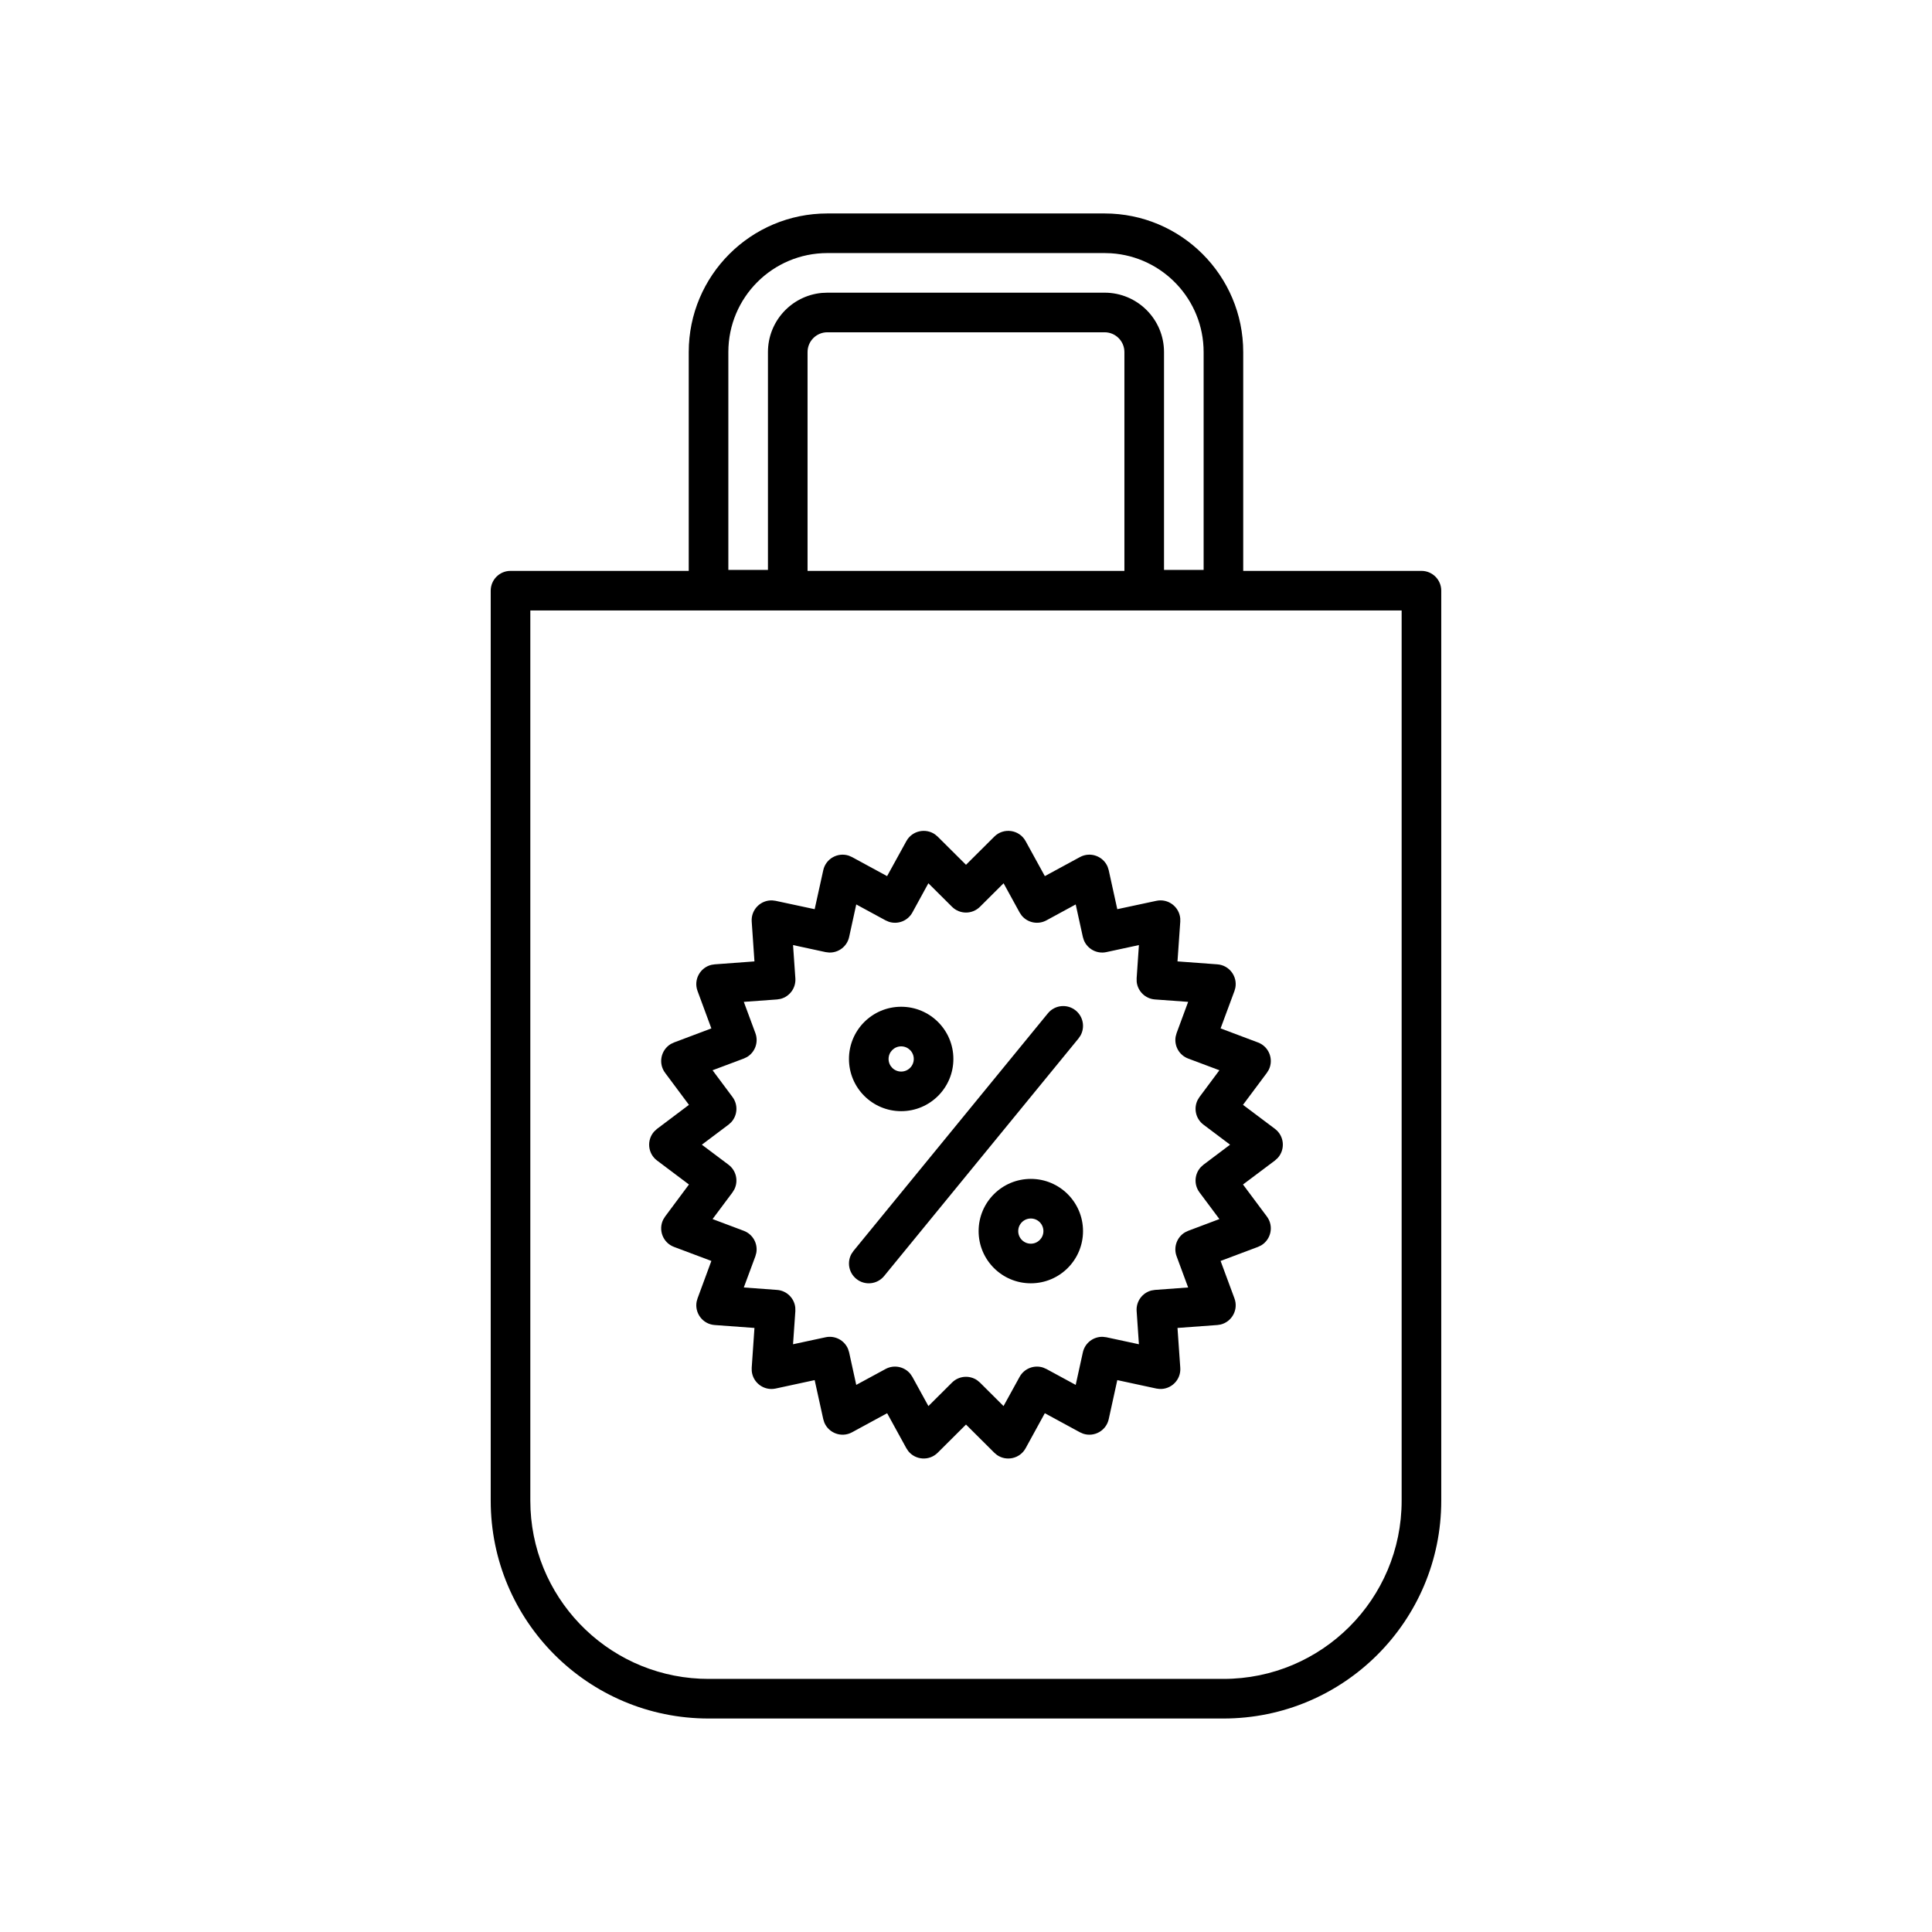 <?xml version="1.0" encoding="UTF-8"?>
<!-- Uploaded to: SVG Repo, www.svgrepo.com, Generator: SVG Repo Mixer Tools -->
<svg fill="#000000" width="800px" height="800px" version="1.1" viewBox="144 144 512 512" xmlns="http://www.w3.org/2000/svg">
 <g>
  <path d="m520.7 295.29h-241.41c-2.898 0-5.246 2.348-5.246 5.246v241.16c0 31.883 25.844 57.727 57.727 57.727h136.45c31.883 0 57.727-25.844 57.727-57.727v-241.16c0-2.898-2.348-5.246-5.246-5.246zm-236.16 10.488h230.91v235.92c0 26.086-21.145 47.23-47.23 47.23h-136.45l-2.223-0.051c-25.055-1.16-45.008-21.84-45.008-47.18z"/>
  <path d="m400 373.18-7.5-7.461-0.715-0.598c-2.496-1.738-6.062-0.992-7.59 1.789l-5.106 9.273-9.289-5.047-0.852-0.371c-2.883-0.965-6.098 0.754-6.777 3.856l-2.277 10.324-10.344-2.215-0.844-0.109c-3.074-0.16-5.715 2.41-5.496 5.606l0.727 10.555-10.547 0.781-0.848 0.129c-2.992 0.715-4.801 3.926-3.688 6.93l3.664 9.918-9.898 3.727-0.84 0.398c-2.617 1.551-3.418 5.102-1.523 7.648l6.32 8.484-8.453 6.363-0.754 0.691c-2.012 2.227-1.758 5.809 0.754 7.699l8.453 6.356-6.32 8.492-0.488 0.789c-1.367 2.719-0.121 6.144 2.852 7.258l9.898 3.719-3.664 9.93-0.234 0.82c-0.594 3.019 1.574 6 4.769 6.234l10.547 0.773-0.727 10.562 0.012 0.855c0.277 3.062 3.199 5.312 6.328 4.641l10.344-2.234 2.277 10.344 0.277 0.887c1.16 2.812 4.562 4.113 7.352 2.598l9.301-5.055 5.094 9.281 0.516 0.773c1.906 2.371 5.535 2.66 7.789 0.418l7.5-7.469 7.5 7.469 0.711 0.598c2.496 1.738 6.062 0.992 7.59-1.789l5.086-9.281 9.309 5.055 0.852 0.371c2.887 0.965 6.098-0.754 6.777-3.856l2.269-10.344 10.352 2.234 0.848 0.109c3.07 0.16 5.715-2.41 5.492-5.606l-0.738-10.562 10.562-0.773 0.844-0.129c2.992-0.715 4.801-3.926 3.691-6.926l-3.676-9.93 9.906-3.719 0.84-0.398c2.617-1.551 3.422-5.102 1.523-7.648l-6.332-8.492 8.469-6.356 0.75-0.688c2.012-2.231 1.762-5.812-0.75-7.703l-8.469-6.363 6.332-8.484 0.488-0.789c1.367-2.719 0.121-6.144-2.852-7.258l-9.906-3.727 3.676-9.918 0.23-0.824c0.598-3.019-1.574-6-4.766-6.234l-10.562-0.781 0.738-10.555-0.008-0.855c-0.281-3.062-3.203-5.312-6.332-4.641l-10.352 2.215-2.269-10.324-0.277-0.887c-1.156-2.812-4.562-4.113-7.352-2.598l-9.301 5.047-5.094-9.273c-1.68-3.062-5.828-3.656-8.301-1.191zm9.961 4.894 4.246 7.746 0.527 0.785c1.562 1.926 4.32 2.527 6.578 1.301l7.762-4.219 1.895 8.629 0.285 0.898c0.957 2.289 3.434 3.644 5.945 3.106l8.625-1.863-0.602 8.812 0.016 0.945c0.273 2.465 2.269 4.465 4.832 4.652l8.801 0.641-3.062 8.289-0.246 0.91c-0.434 2.445 0.918 4.922 3.324 5.824l8.266 3.102-5.277 7.086-0.492 0.805c-1.105 2.219-0.504 4.981 1.547 6.523l7.055 5.309-7.055 5.309-0.699 0.633c-1.688 1.82-1.887 4.637-0.355 6.695l5.277 7.074-8.266 3.113-0.852 0.406c-2.129 1.273-3.117 3.922-2.227 6.328l3.062 8.281-8.801 0.648-0.93 0.152c-2.402 0.621-4.098 2.883-3.918 5.445l0.602 8.805-8.625-1.855-0.938-0.113c-2.481-0.082-4.742 1.609-5.293 4.117l-1.895 8.621-7.762-4.211-0.867-0.375c-2.356-0.777-5 0.211-6.238 2.461l-4.258 7.738-6.25-6.227-0.723-0.605c-2.043-1.406-4.859-1.207-6.68 0.605l-6.258 6.227-4.25-7.738-0.527-0.781c-1.562-1.93-4.32-2.531-6.578-1.305l-7.769 4.211-1.887-8.621-0.285-0.898c-0.953-2.289-3.434-3.644-5.945-3.106l-8.633 1.855 0.613-8.805-0.02-0.945c-0.273-2.465-2.269-4.465-4.832-4.652l-8.809-0.648 3.07-8.281 0.246-0.91c0.434-2.445-0.918-4.922-3.324-5.824l-8.273-3.113 5.285-7.074 0.492-0.805c1.105-2.219 0.508-4.981-1.547-6.523l-7.066-5.309 7.066-5.309 0.703-0.633c1.684-1.82 1.887-4.637 0.352-6.695l-5.285-7.086 8.273-3.102 0.852-0.406c2.133-1.273 3.117-3.918 2.227-6.328l-3.07-8.289 8.809-0.641 0.934-0.152c2.402-0.621 4.094-2.883 3.918-5.445l-0.613-8.812 8.633 1.863 0.938 0.113c2.481 0.082 4.742-1.609 5.293-4.117l1.887-8.629 7.769 4.219 0.867 0.375c2.356 0.777 5.004-0.211 6.238-2.461l4.238-7.746 6.269 6.234c2.047 2.039 5.356 2.039 7.402 0z"/>
  <path d="m382.82 410.8c-7.641 0-13.836 6.195-13.836 13.836s6.195 13.836 13.836 13.836 13.836-6.195 13.836-13.836-6.195-13.836-13.836-13.836zm0 10.496c1.844 0 3.34 1.496 3.34 3.34s-1.496 3.34-3.34 3.34-3.34-1.496-3.34-3.34 1.496-3.34 3.34-3.34z"/>
  <path d="m417.18 456.42c-7.644 0-13.836 6.191-13.836 13.836 0 7.641 6.191 13.832 13.836 13.832 7.641 0 13.832-6.191 13.832-13.832 0-7.644-6.191-13.836-13.832-13.836zm0 10.496c1.844 0 3.336 1.492 3.336 3.34 0 1.844-1.492 3.336-3.336 3.336-1.848 0-3.34-1.492-3.34-3.336 0-1.848 1.492-3.34 3.34-3.34z"/>
  <path d="m421.7 412.54c1.836-2.242 5.141-2.574 7.387-0.738 1.992 1.633 2.477 4.426 1.27 6.602l-0.531 0.785-51.527 62.977c-1.836 2.242-5.141 2.574-7.383 0.738-1.996-1.633-2.481-4.426-1.273-6.602l0.531-0.785z"/>
  <path d="m436.73 200.57h-73.473c-20.289 0-36.734 16.445-36.734 36.734v68.227h31.488v-68.227c0-2.898 2.348-5.246 5.246-5.246h73.473c2.898 0 5.25 2.348 5.25 5.246v68.227h31.488v-68.227c0-20.289-16.449-36.734-36.738-36.734zm0 10.496 1.727 0.055c13.688 0.891 24.516 12.273 24.516 26.184v57.73h-10.496v-57.73c0-8.695-7.051-15.742-15.746-15.742h-73.473l-1.516 0.07c-7.984 0.766-14.227 7.488-14.227 15.672v57.73h-10.496v-57.73c0-14.492 11.746-26.238 26.238-26.238z"/>
 </g>
</svg>